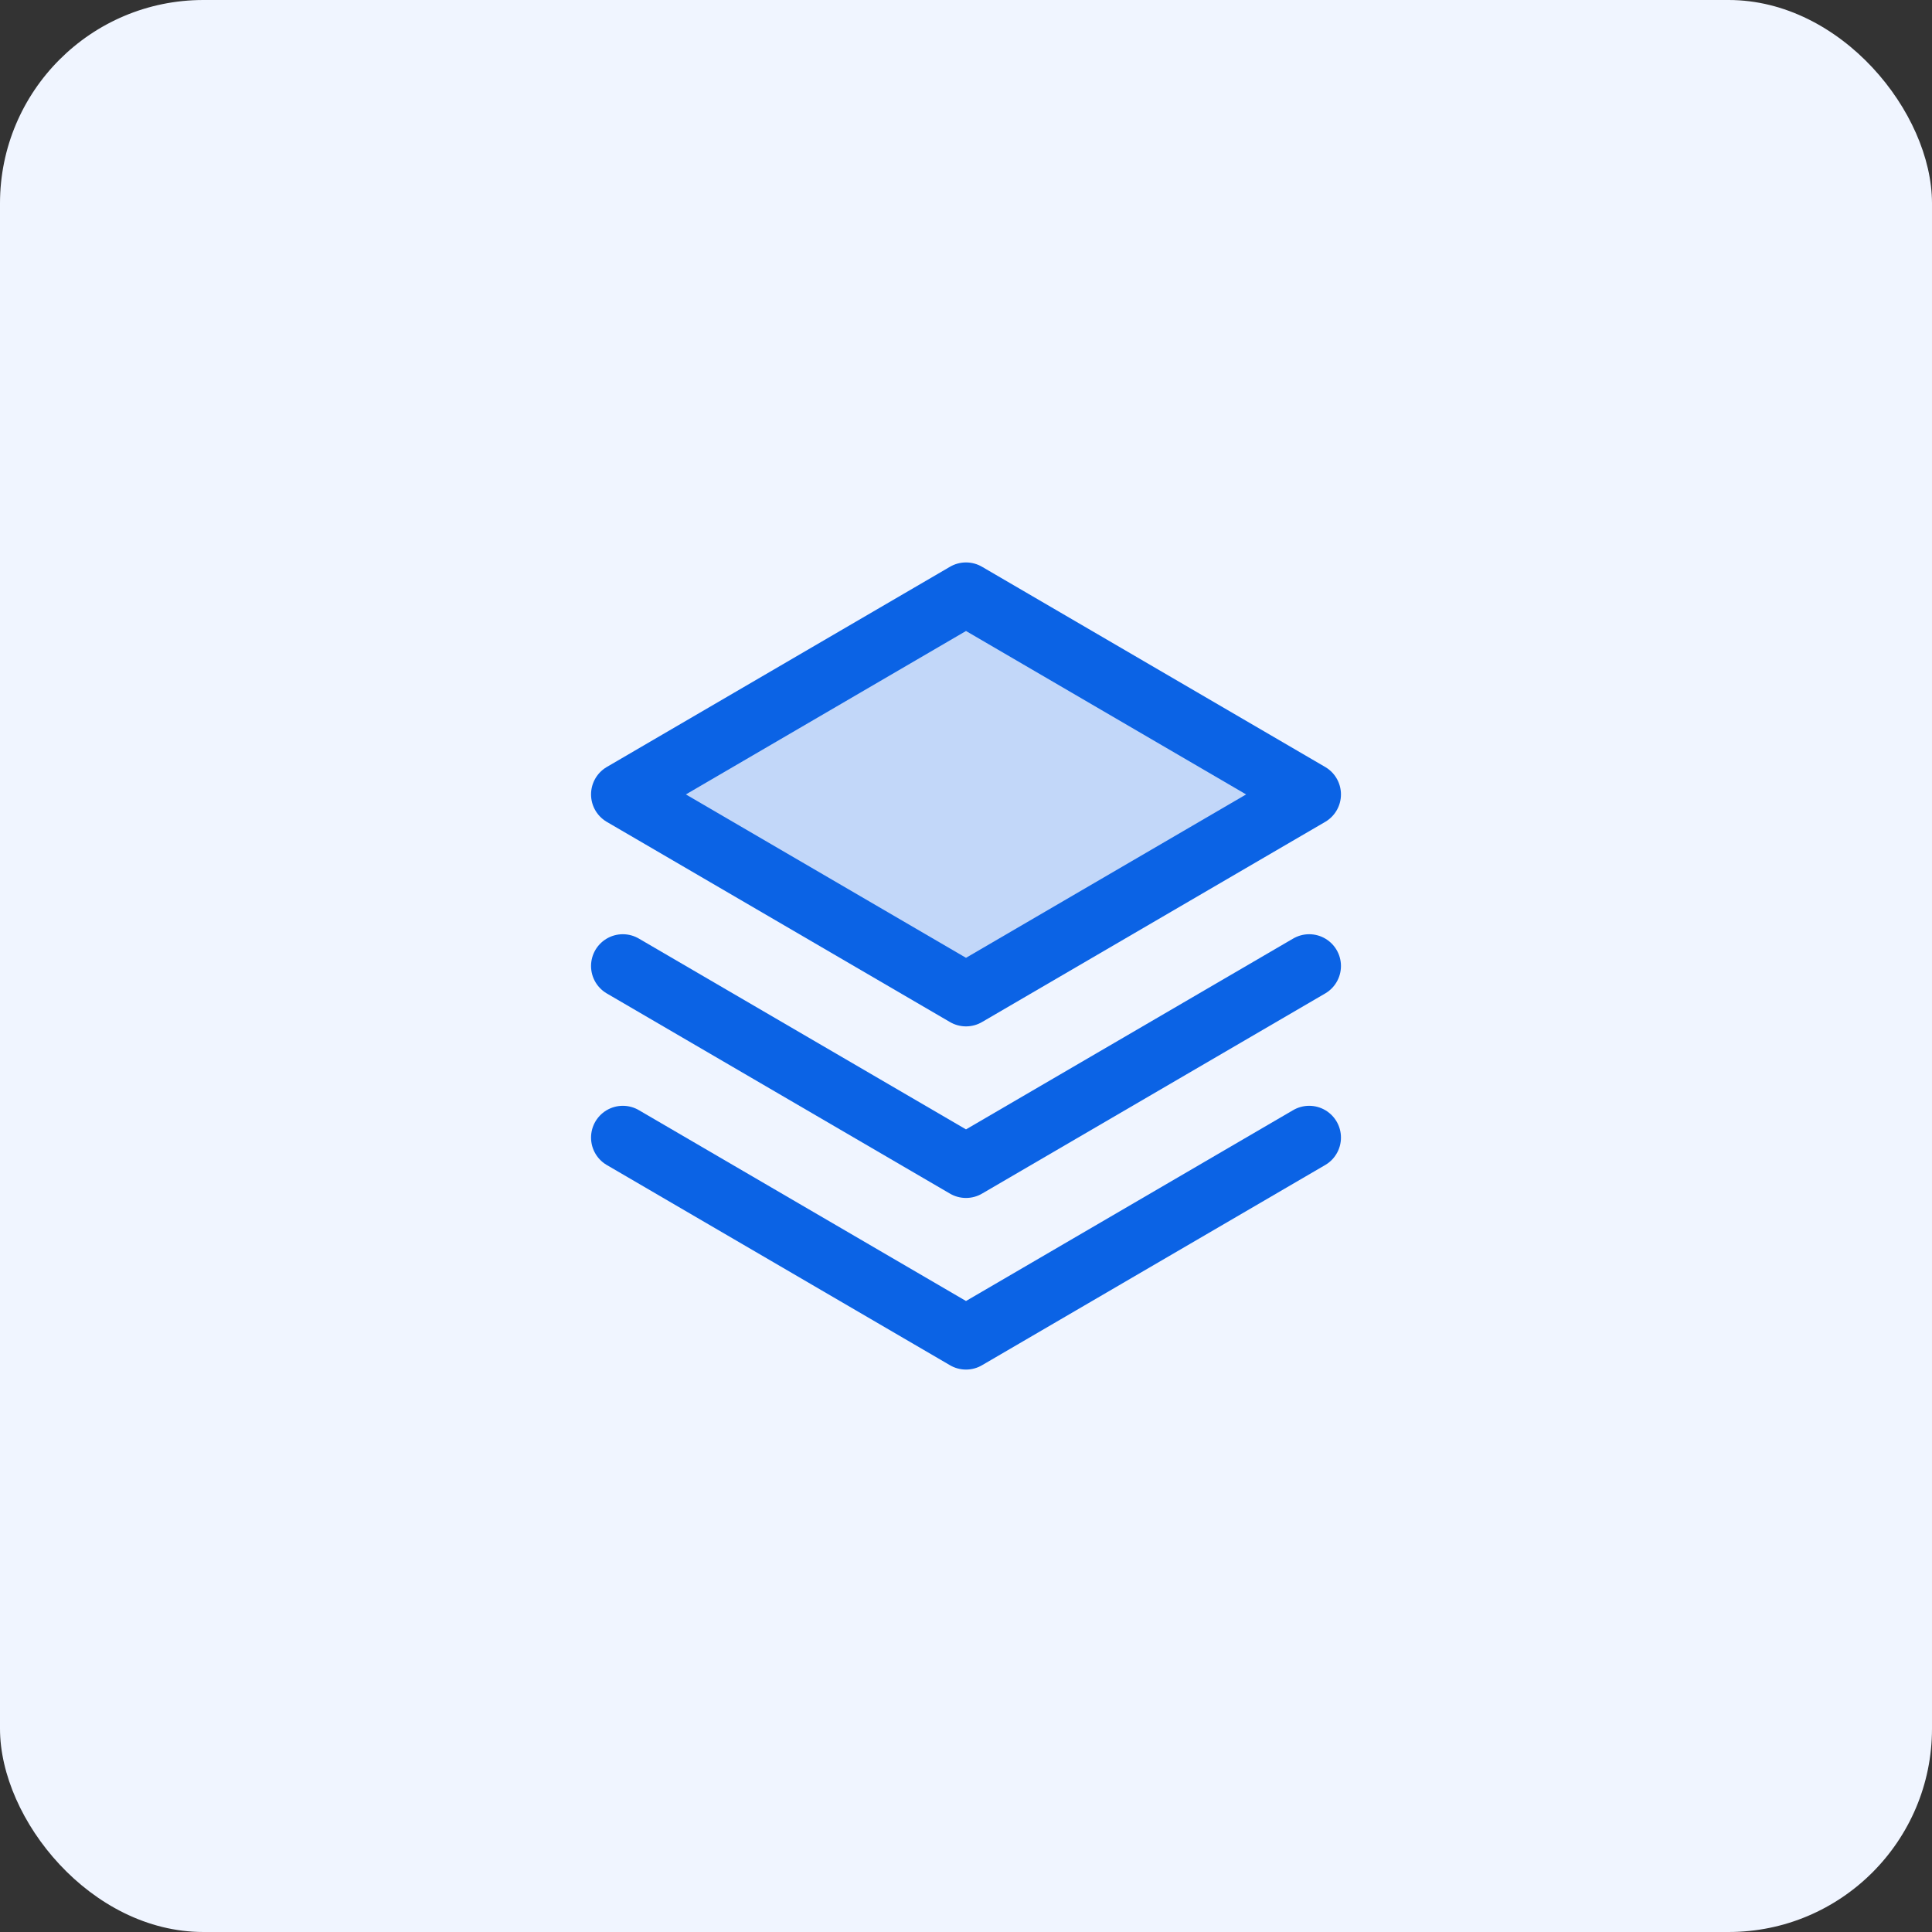 <svg width="57" height="57" viewBox="0 0 57 57" fill="none" xmlns="http://www.w3.org/2000/svg">
<rect x="0" y="0" width="57" height="57" fill="#333333" stroke="none"/>
<rect width="57" height="57" rx="6" fill="#F0F5FF"/>
<path opacity="0.2" d="M18.375 23.438L28.5 29.344L38.625 23.438L28.5 17.531L18.375 23.438Z" fill="#0B63E5"/>
<path d="M18.375 33.562L28.5 39.469L38.625 33.562" stroke="#0B63E5" stroke-width="1.875" stroke-linecap="round" stroke-linejoin="round"/>
<path d="M18.375 28.5L28.5 34.406L38.625 28.5" stroke="#0B63E5" stroke-width="1.875" stroke-linecap="round" stroke-linejoin="round"/>
<path d="M18.375 23.438L28.5 29.344L38.625 23.438L28.5 17.531L18.375 23.438Z" stroke="#0B63E5" stroke-width="1.875" stroke-linecap="round" stroke-linejoin="round"/>
</svg>
